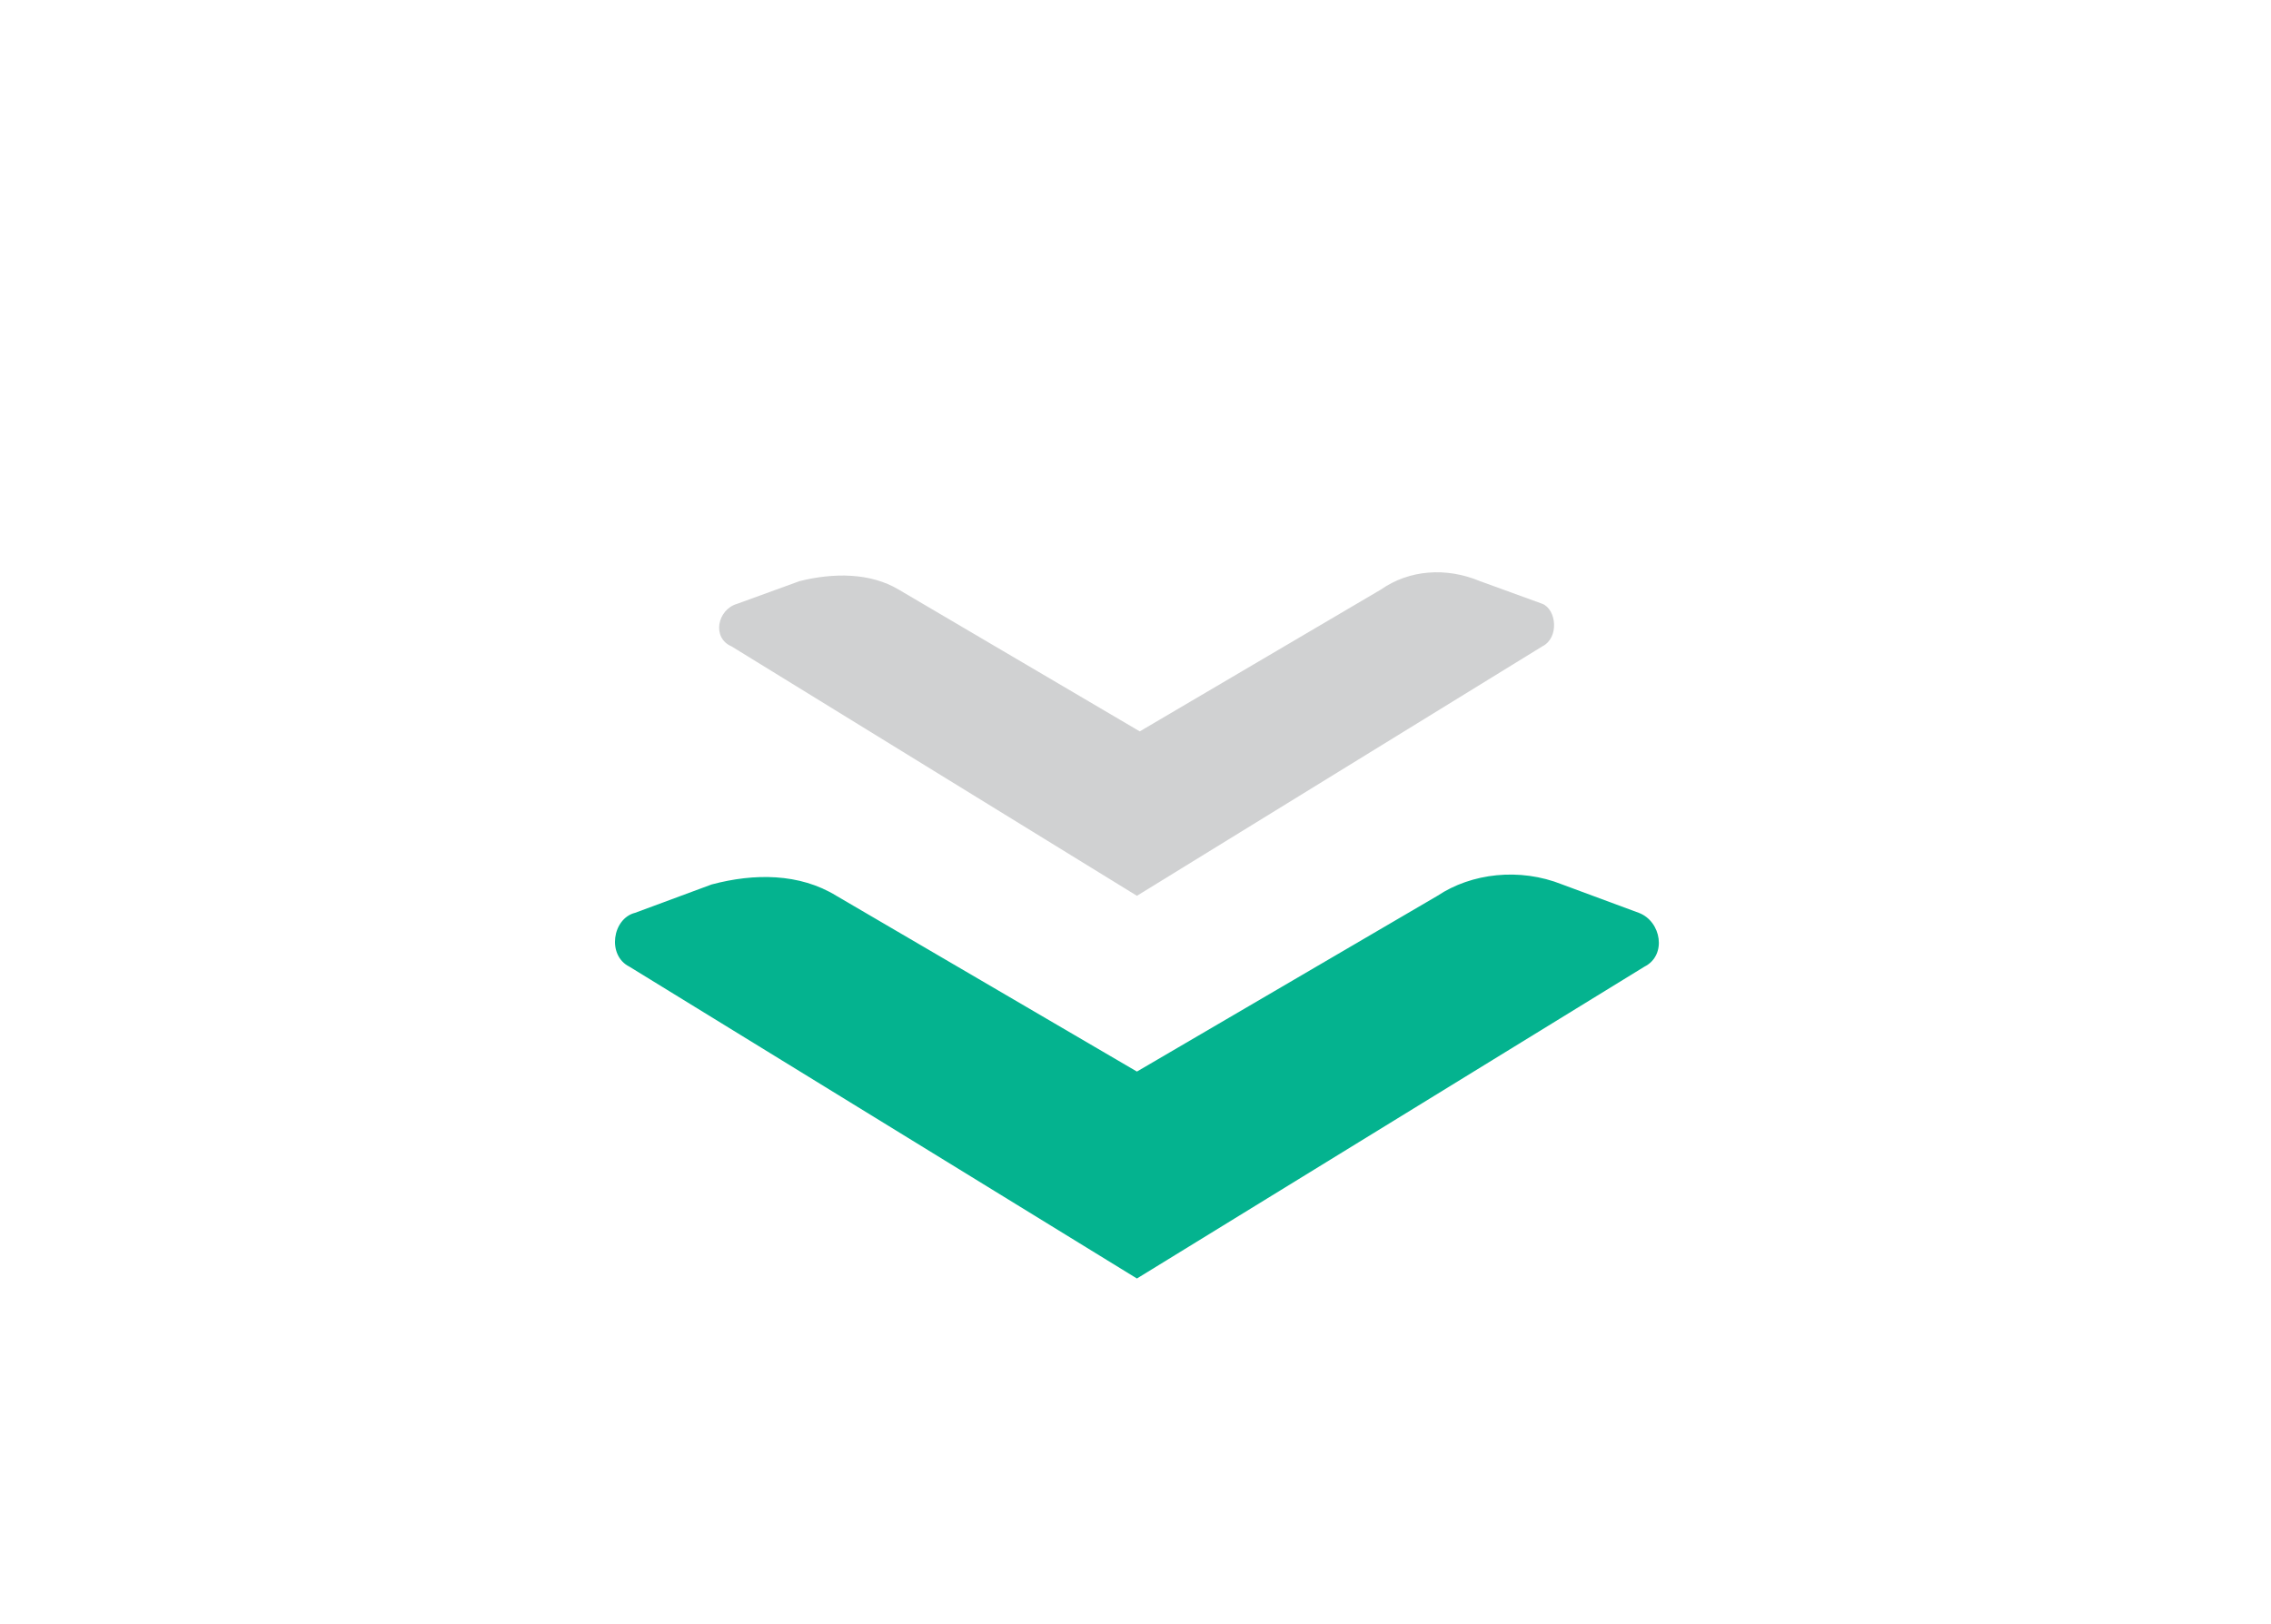 <?xml version="1.0" encoding="utf-8"?>
<!-- Generator: Adobe Illustrator 20.0.0, SVG Export Plug-In . SVG Version: 6.00 Build 0)  -->
<svg version="1.1" id="Layer_1" xmlns="http://www.w3.org/2000/svg" xmlns:xlink="http://www.w3.org/1999/xlink" x="0px" y="0px"
	 viewBox="0 0 80.1 57.3" style="enable-background:new 0 0 80.1 57.3;" xml:space="preserve">
<style type="text/css">
	.st0{opacity:0.7;fill:#BCBEC0;}
	.st1{fill:#04B38F;}
</style>
<g>
	<path class="st0" d="M54.4,22.8l-14.3,8.8l-14.3-8.8c-0.7-0.3-0.5-1.3,0.2-1.5l2.2-0.8c1.2-0.3,2.5-0.3,3.5,0.3l8.5,5l8.5-5
		c1-0.7,2.3-0.8,3.5-0.3l2.2,0.8C54.9,21.5,55,22.5,54.4,22.8z"/>
	<path class="st1" d="M58,34.1l-17.9,11l-17.9-11c-0.8-0.4-0.6-1.7,0.2-1.9l2.7-1c1.5-0.4,3.1-0.4,4.4,0.4l10.6,6.2l10.6-6.2
		c1.2-0.8,2.9-1,4.4-0.4l2.7,1C58.6,32.5,58.8,33.7,58,34.1z"/>
</g>
</svg>
